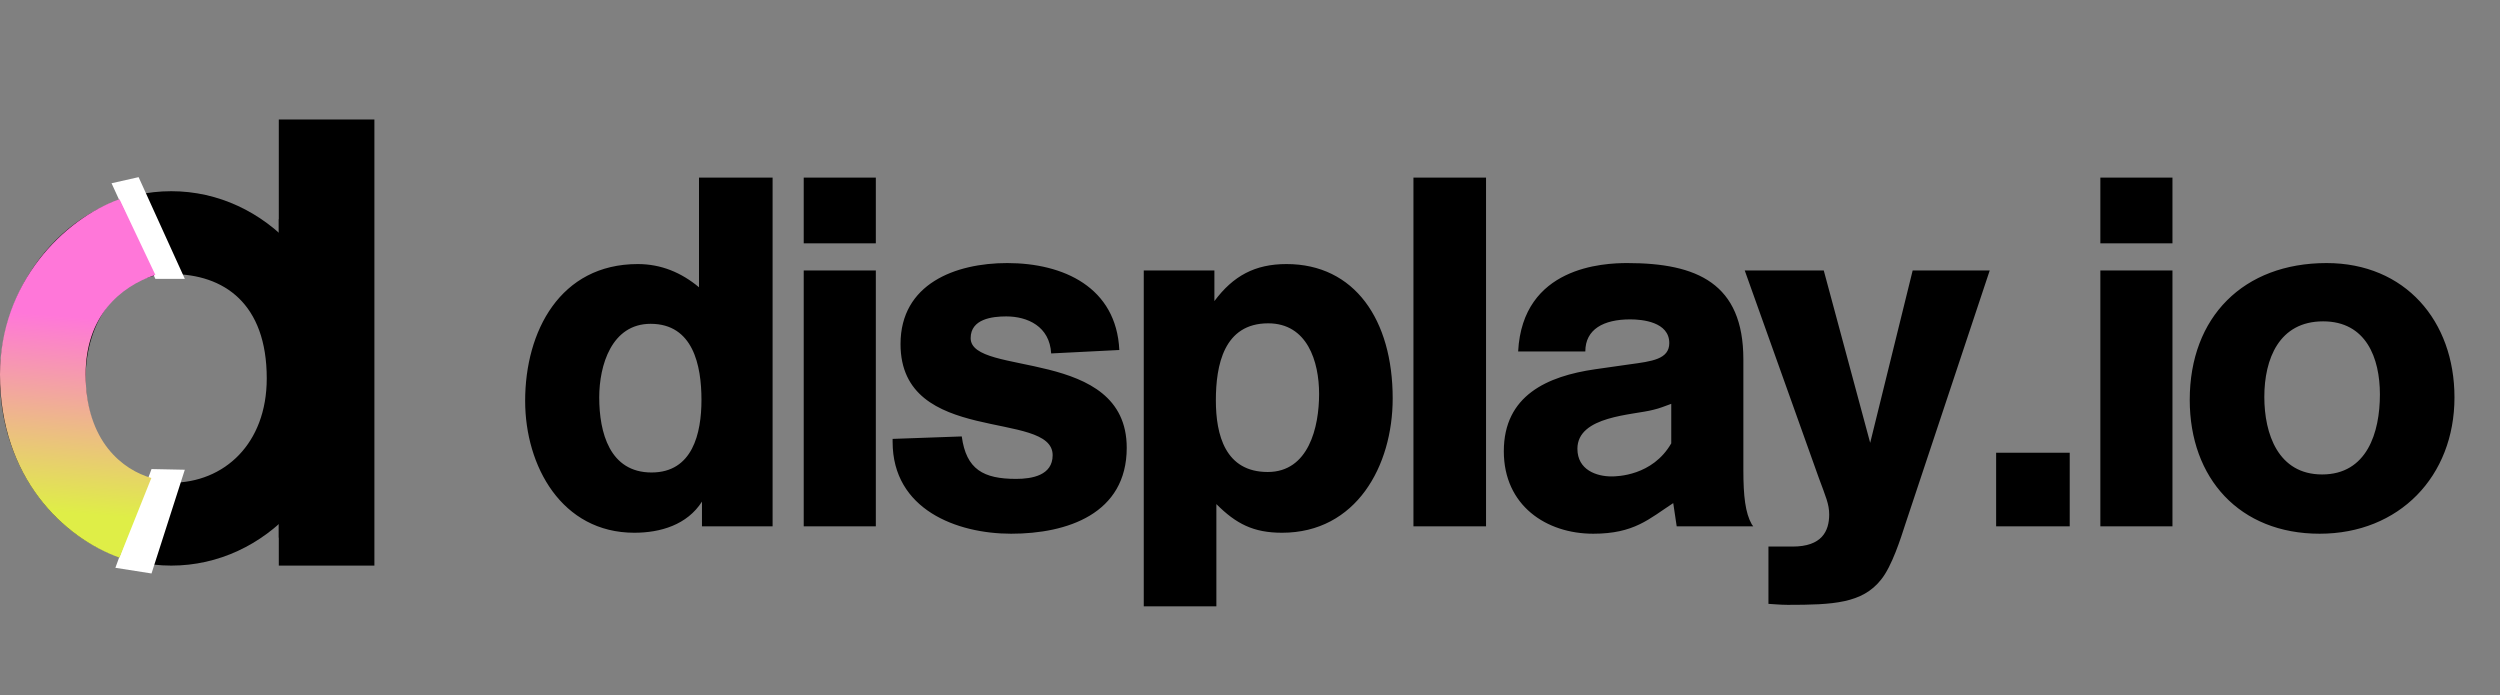 <svg width="133" height="37" viewBox="0 0 133 37" fill="none" xmlns="http://www.w3.org/2000/svg">
<rect x="0" y="0" width="133" height="37" fill="#808080" stroke="none"/>
<path d="M41.102 28H37.345V26.686C36.556 27.921 35.138 28.342 33.745 28.342C29.882 28.342 27.938 24.794 27.938 21.326C27.938 17.621 29.803 14.048 33.929 14.048C35.164 14.048 36.241 14.494 37.187 15.283V9.449H41.102V28ZM37.318 21.273C37.318 19.434 36.872 17.227 34.612 17.227C32.536 17.227 31.879 19.434 31.879 21.142C31.879 23.008 32.431 25.136 34.664 25.136C36.845 25.136 37.318 23.06 37.318 21.273ZM46.594 14.389V28H42.758V14.389H46.594ZM46.594 9.449V12.944H42.758V9.449H46.594ZM47.487 23.349L51.166 23.218C51.402 24.978 52.322 25.477 54.056 25.477C54.897 25.477 56.001 25.294 56.001 24.216C56.001 21.773 47.908 23.743 47.908 18.304C47.908 15.099 50.824 13.995 53.583 13.995C56.579 13.995 59.39 15.283 59.548 18.62L55.922 18.803C55.843 17.358 54.661 16.833 53.531 16.833C52.795 16.833 51.639 16.964 51.639 17.989C51.639 20.065 59.942 18.436 59.942 23.822C59.942 27.343 56.763 28.394 53.794 28.394C50.903 28.394 47.487 27.107 47.487 23.507V23.349ZM60.848 14.389H64.606V16.018C65.604 14.678 66.76 14.048 68.442 14.048C72.068 14.048 74.091 17.017 74.091 21.195C74.091 24.794 72.147 28.342 68.205 28.342C66.681 28.342 65.762 27.869 64.711 26.818V32.257H60.848V14.389ZM70.176 20.958C70.176 19.224 69.545 17.201 67.469 17.201C65.105 17.201 64.684 19.434 64.684 21.3C64.684 23.139 65.184 25.11 67.443 25.11C69.624 25.11 70.176 22.719 70.176 20.958ZM79.057 9.449V28H75.195V9.449H79.057ZM89.2 28L89.016 26.765C87.728 27.606 86.94 28.394 84.759 28.394C82.263 28.394 80.003 26.896 80.003 24.006C80.003 21.037 82.316 20.012 84.864 19.644L86.704 19.382C87.86 19.224 88.806 19.119 88.806 18.252C88.806 17.122 87.361 16.991 86.73 16.991C85.311 16.991 84.339 17.516 84.339 18.698H80.765C81.002 14.179 85.311 13.995 86.572 13.995C90.277 13.995 92.747 15.072 92.747 19.119V25.005C92.747 26.397 92.852 27.291 93.194 27.895L93.272 28H89.2ZM88.911 23.586V21.484C88.543 21.615 88.306 21.72 87.965 21.799C86.888 22.088 83.918 22.114 83.918 23.875C83.918 25.005 84.943 25.346 85.731 25.346C86.02 25.346 87.912 25.32 88.911 23.586ZM101.754 14.389H105.853L101.36 27.895C101.123 28.631 100.65 30.128 100.072 30.838C99.074 32.099 97.523 32.178 95.106 32.178C94.686 32.178 94.186 32.125 94.081 32.125V29.077H95.369C96.919 29.077 97.313 28.263 97.313 27.369C97.313 26.818 97.129 26.424 96.761 25.425L92.82 14.389H97.024L99.494 23.559L101.754 14.389ZM110.109 24.085V28H106.194V24.085H110.109ZM115.575 14.389V28H111.739V14.389H115.575ZM115.575 9.449V12.944H111.739V9.449H115.575ZM130.578 21.142C130.578 25.346 127.635 28.394 123.405 28.394C119.148 28.394 116.494 25.451 116.494 21.273C116.494 16.859 119.359 13.995 123.773 13.995C127.951 13.995 130.578 17.069 130.578 21.142ZM126.611 20.984C126.611 19.04 125.875 17.096 123.589 17.096C121.25 17.096 120.462 19.093 120.462 21.116C120.462 23.086 121.198 25.241 123.536 25.241C125.927 25.241 126.611 23.008 126.611 20.984Z" fill="black"/>
<rect x="14.832" y="6.357" width="5.086" height="23.733" fill="black"/>
<path d="M17.588 16.528C16.91 14.833 15.469 13.208 14.833 12.502V11.654C16.316 13.138 17.588 15.257 17.588 16.528Z" fill="black"/>
<path d="M17.588 23.734C16.91 25.429 15.469 27.053 14.833 27.76V28.607C16.316 27.124 17.588 25.005 17.588 23.734Z" fill="black"/>
<path d="M18.224 20.131C18.224 25.632 14.144 30.09 9.112 30.09C4.079 30.09 0 25.632 0 20.131C0 14.631 4.079 10.172 9.112 10.172C14.144 10.172 18.224 14.631 18.224 20.131ZM4.556 20.131C4.556 23.197 6.307 25.683 9.112 25.683C11.917 25.683 14.191 23.617 14.191 20.131C14.191 16.148 11.917 14.58 9.112 14.58C6.307 14.58 4.556 17.065 4.556 20.131Z" fill="black"/>
<path d="M5.934 9.749L8.265 14.834H9.832L7.374 9.424L5.934 9.749Z" fill="white"/>
<path d="M6.138 30.207L8.06 24.954L9.832 24.99L8.061 30.509L6.138 30.207Z" fill="white"/>
<path d="M0 19.919C0 25.42 3.39 28.607 6.357 29.667L8.052 25.429C6.569 25.005 4.556 23.522 4.556 19.919C4.556 16.853 6.357 15.258 8.264 14.622L6.357 10.596C3.39 11.655 0 15.046 0 19.919Z" fill="url(#paint0_linear_2776_5521)"/>
<defs>
<linearGradient id="paint0_linear_2776_5521" x1="4.238" y1="27.336" x2="5.086" y2="16.953" gradientUnits="userSpaceOnUse">
<stop stop-color="#DFEE47"/>
<stop offset="1" stop-color="#FF77D9"/>
</linearGradient>
</defs>
</svg>
